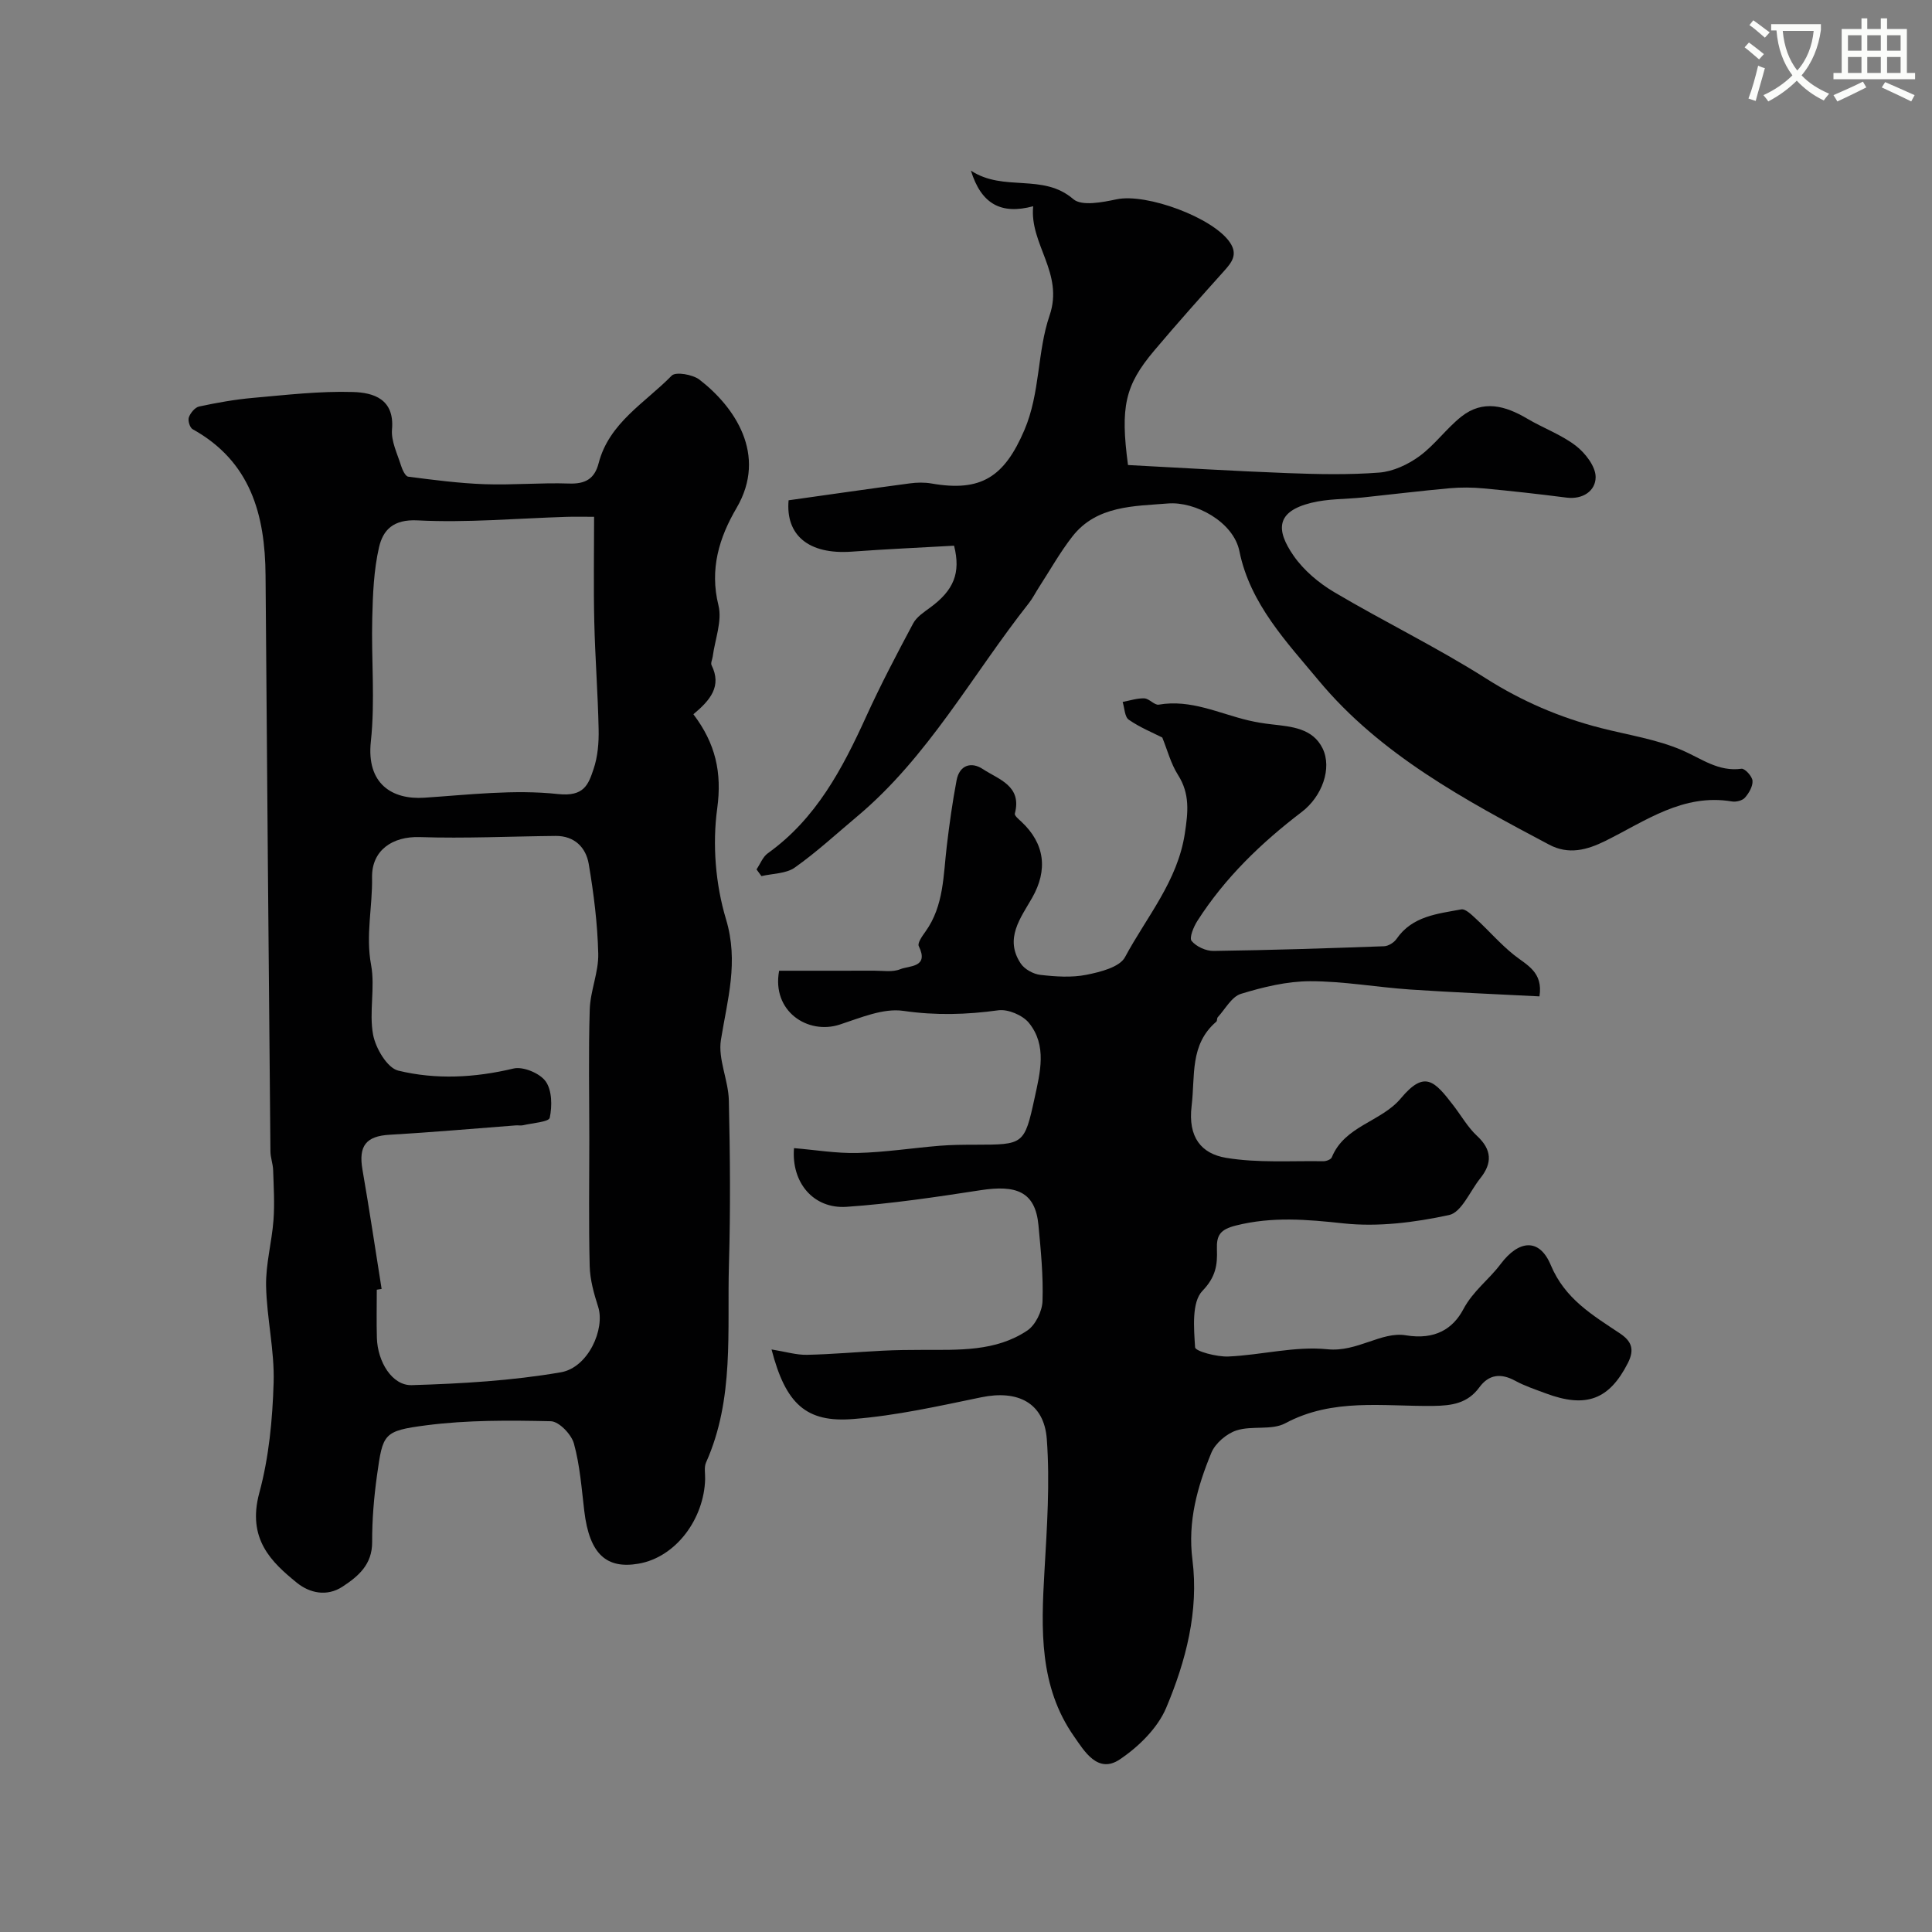 <svg enable-background="new 0 0 400 400" viewBox="0 0 400 400" xmlns="http://www.w3.org/2000/svg"><rect x="0" y="0" width="400" height="400" fill="#808080" stroke="none"/><path d="m362.1 8.8c1.1.8 2.1 1.6 3.1 2.4l-1 1.1c-1.3-1.1-2.3-2-3-2.5zm1.9 4.8c.5.2.9.4 1.4.5-.6 2.3-1.3 4.5-1.9 6.8l-1.5-.5c.8-2.1 1.4-4.3 2-6.8zm-1-9.4c1.3.9 2.4 1.8 3.4 2.5l-1 1.1c-1.4-1.2-2.4-2.1-3.2-2.6zm3.7 2.2v-1.4h10.3v1.2c-.5 3.6-1.8 6.8-4 9.4 1.5 1.6 3.4 2.8 5.7 3.8-.3.4-.7.8-1.1 1.4-2.3-1.1-4.1-2.5-5.6-4.1-1.6 1.6-3.6 3.1-5.9 4.3-.3-.5-.7-.9-1-1.3 2.4-1.1 4.4-2.5 6-4.1-1.9-2.5-3-5.6-3.3-9.3h-1.1zm8.8 0h-6.4c.3 3.3 1.3 6 3 8.2 2-2.2 3.1-5.1 3.4-8.2z" fill="#fbfcfa"/><path d="m385.3 3.8h1.3v2.2h2.8v-2.2h1.3v2.2h4.1v9.1h1.7v1.3h-16.9v-1.3h1.7v-9.1h4.1v-2.2zm.4 13.1.7 1.2c-1.8.9-3.8 1.9-6 2.9-.2-.4-.5-.8-.8-1.3 2.3-1 4.3-1.9 6.1-2.8zm-3.1-6.4h2.8v-3.2h-2.8zm0 4.6h2.8v-3.3h-2.8zm4-4.6h2.8v-3.2h-2.8zm0 4.6h2.8v-3.3h-2.8zm3.7 1.9c2.1.9 4.1 1.8 6.1 2.7l-.7 1.3c-2.2-1.1-4.2-2-6.1-2.9zm3.2-9.7h-2.8v3.2h2.8zm-2.8 7.8h2.8v-3.3h-2.8z" fill="#fbfcfa"/><g fill="#010102"><path d="m143.56 147.88c4.58 6.05 5.95 12.03 4.93 19.52-1.02 7.46-.35 15.69 1.82 22.91 2.67 8.85.29 16.64-1.05 24.98-.64 3.98 1.54 8.33 1.64 12.53.26 11.32.35 22.66.02 33.98-.4 13.77 1.16 27.81-4.74 40.99-.44.98-.16 2.3-.19 3.46-.22 8.16-6 16.17-13.83 17.5-6.48 1.1-10.11-1.83-11.19-10.9-.56-4.69-.9-9.47-2.15-13.99-.53-1.91-3.09-4.57-4.79-4.61-8.58-.19-17.26-.26-25.75.84-8.96 1.16-9.01 1.74-10.22 10.32-.64 4.58-1.03 9.23-1.01 13.85.02 4.66-2.85 7.09-6.15 9.25-3.26 2.13-6.84 1.3-9.48-.85-5.14-4.19-10.33-8.99-7.73-18.59 1.99-7.34 2.73-15.16 2.96-22.79.21-6.65-1.42-13.35-1.56-20.03-.09-4.53 1.19-9.06 1.53-13.62.26-3.44.04-6.91-.07-10.37-.04-1.3-.55-2.58-.56-3.88-.36-39.74-.72-79.49-1.01-119.23-.09-12.6-3.1-23.63-15.1-30.29-.58-.32-1.02-1.79-.78-2.46.33-.91 1.27-2.06 2.14-2.24 3.66-.78 7.37-1.45 11.1-1.78 6.9-.61 13.84-1.43 20.74-1.22 4.22.12 8.63 1.44 8.08 7.74-.21 2.43 1.1 5.03 1.87 7.5.27.86.89 2.21 1.49 2.29 5.26.68 10.54 1.37 15.84 1.56 5.81.2 11.64-.34 17.44-.14 3.37.12 5.3-.95 6.14-4.21 2.17-8.38 9.63-12.5 15.13-18.13.83-.85 4.34-.24 5.74.83 7.18 5.53 14.18 15.49 7.68 26.58-3.58 6.1-5.61 12.64-3.74 20.16.8 3.23-.72 7.04-1.19 10.59-.08.6-.46 1.34-.24 1.79 2.14 4.32-.19 7.18-3.76 10.16zm-64.55 118.98c-.33.05-.67.11-1 .16 0 3.33-.08 6.67.02 10 .15 4.93 3.16 9.88 7.22 9.76 10.32-.31 20.71-.91 30.86-2.66 5.7-.98 9.2-8.99 7.73-13.56-.87-2.72-1.68-5.59-1.75-8.41-.22-8.69-.08-17.4-.08-26.1 0-9.02-.19-18.05.09-27.06.12-3.87 1.86-7.72 1.76-11.55-.15-6.21-.93-12.44-1.97-18.57-.58-3.41-2.95-5.83-6.85-5.8-9.38.09-18.76.55-28.12.24-5.72-.19-9.99 2.78-9.89 8.36.11 6.03-1.35 11.95-.2 18.11.87 4.67-.45 9.75.41 14.42.52 2.81 2.93 6.91 5.21 7.46 7.82 1.9 15.86 1.48 23.85-.43 1.99-.48 5.46.96 6.67 2.65 1.33 1.85 1.36 5.12.85 7.54-.18.87-3.58 1.09-5.53 1.55-.47.11-1-.01-1.5.03-8.72.66-17.42 1.44-26.15 1.94-4.83.28-6.45 2.28-5.6 7.2 1.43 8.23 2.66 16.48 3.97 24.72zm43.99-159.86c-2.17 0-3.98-.05-5.79.01-10.26.32-20.54 1.25-30.75.73-5.03-.26-7.15 1.98-7.98 5.54-1.1 4.76-1.29 9.78-1.41 14.69-.22 8.52.62 17.12-.29 25.55-.95 8.79 4.44 12.07 11.03 11.64 9.24-.61 18.61-1.75 27.73-.76 5.38.58 6.27-1.96 7.35-5.17.87-2.57 1.11-5.47 1.05-8.21-.15-7.43-.73-14.86-.9-22.29-.17-7.1-.04-14.21-.04-21.73z"/><path d="m159.74 279.39c2.97.48 5.17 1.16 7.35 1.11 5.21-.11 10.42-.59 15.63-.85 2.75-.14 5.51-.17 8.27-.17 7.49-.02 15.14.38 21.69-4 1.7-1.14 3.08-3.97 3.16-6.08.18-5.23-.35-10.51-.84-15.75-.66-7.01-4.67-8.36-11.99-7.23-9.21 1.42-18.46 2.8-27.75 3.44-6.8.46-11.45-4.97-10.87-12.15 4.38.36 8.78 1.11 13.16 1 5.66-.14 11.3-1.02 16.96-1.49 2.48-.2 4.98-.22 7.47-.22 9.92-.02 10.12.03 12.23-9.7 1.12-5.19 2.63-10.84-1.19-15.53-1.3-1.59-4.32-2.87-6.32-2.6-6.6.91-12.97 1.09-19.66.12-4.18-.61-8.89 1.44-13.19 2.84-6.61 2.15-14.11-2.76-12.54-11.15 6.45 0 13.04.01 19.63-.01 1.83-.01 3.84.35 5.43-.3 1.88-.77 6.04-.31 3.85-4.79-.31-.64.74-2.1 1.39-3.01 3.84-5.36 3.68-11.67 4.42-17.78.54-4.53 1.17-9.06 2.02-13.54.6-3.16 3.04-3.91 5.44-2.32 3.25 2.15 8.15 3.44 6.62 9.22-.11.41.81 1.17 1.34 1.66 4.89 4.56 5.53 10.01 2.24 15.78-2.39 4.18-5.78 8.46-2.36 13.59.8 1.2 2.62 2.2 4.08 2.36 3.15.36 6.46.59 9.52-.02 2.86-.57 6.87-1.57 7.99-3.65 4.46-8.33 10.89-15.71 12.39-25.62.67-4.41 1.08-8.2-1.43-12.13-1.47-2.31-2.18-5.11-3.24-7.72-1.93-.99-4.62-2.08-6.94-3.69-.86-.6-.87-2.42-1.27-3.68 1.5-.28 3-.8 4.49-.74 1.02.04 2.1 1.45 2.99 1.3 6.63-1.15 12.46 1.82 18.59 3.27 1.58.37 3.19.63 4.8.81 4.11.47 8.49.79 10.54 5 1.97 4.06-.08 9.9-4.33 13.14-8.4 6.4-15.9 13.63-21.61 22.56-.78 1.22-1.72 3.5-1.19 4.14.97 1.18 2.98 2.1 4.55 2.07 11.77-.16 23.53-.54 35.29-.97.9-.03 2.07-.76 2.59-1.52 3.26-4.74 8.48-5.19 13.39-6.11.88-.17 2.18 1.14 3.09 1.98 2.65 2.44 5.02 5.2 7.82 7.44 2.67 2.13 6.08 3.53 5.29 8.59-8.96-.47-17.87-.82-26.76-1.42-6.92-.47-13.82-1.73-20.73-1.72-4.79.01-9.7 1.2-14.33 2.62-1.91.59-3.23 3.14-4.79 4.84-.2.22-.09.75-.3.92-5.54 4.75-4.35 11.2-5.11 17.46-.78 6.46 2 9.88 7.16 10.73 6.56 1.09 13.39.59 20.11.7.6.01 1.57-.36 1.75-.8 2.67-6.56 10.23-7.35 14.29-12.21 4.95-5.92 6.98-3.64 10.97 1.57 1.59 2.08 2.92 4.43 4.8 6.18 3.11 2.88 3.2 5.66.68 8.8-2.12 2.65-3.87 7.04-6.45 7.6-7.11 1.53-14.67 2.5-21.84 1.73-7.58-.82-14.78-1.45-22.3.44-3.26.82-4.03 2-3.93 4.92.12 3.19-.21 5.72-3 8.61-2.25 2.33-1.77 7.72-1.52 11.69.05.82 4.51 2 6.88 1.9 6.87-.3 13.81-2.19 20.53-1.5 6.13.63 11.19-3.73 16.21-2.89 6.09 1.01 9.78-1.37 11.91-5.38 2.04-3.84 5.31-6.14 7.72-9.36 3.74-4.99 8.02-5.47 10.38.18 2.94 7.03 8.63 10.36 14.29 14.14 2.39 1.59 3.16 3.27 1.67 6.19-3.83 7.5-8.59 9.4-17.02 6.24-2.13-.8-4.33-1.52-6.32-2.61-2.95-1.6-5.44-1.31-7.4 1.38-2.43 3.31-5.65 3.79-9.55 3.84-10.29.13-20.77-1.69-30.62 3.59-2.81 1.51-6.89.45-10.1 1.48-2.07.67-4.41 2.67-5.22 4.65-2.89 7.02-4.92 14.2-3.91 22.13 1.35 10.65-1.36 20.98-5.43 30.65-1.78 4.22-5.73 8.09-9.63 10.7-4.56 3.05-7.36-1.79-9.44-4.76-7.26-10.33-6.83-22.21-6.14-34.14.52-9.13 1.16-18.34.49-27.42-.56-7.57-6.04-10.22-13.55-8.67-8.77 1.81-17.59 3.8-26.49 4.5-9.79.8-14.02-3.11-16.95-14.4z"/><path d="m156.63 180c.77-1.13 1.3-2.6 2.34-3.34 9.99-7.15 15.44-17.49 20.36-28.3 2.98-6.55 6.34-12.94 9.73-19.29.71-1.33 2.2-2.31 3.48-3.25 4.92-3.59 6.42-7.18 4.99-12.84-7.01.4-14.09.71-21.16 1.23-9.05.66-13.74-3.49-13.1-10.63 8.54-1.2 16.81-2.4 25.09-3.5 1.47-.2 3.03-.23 4.49.02 10.31 1.81 15.1-1.39 19.24-11.06 3.3-7.72 2.63-16.17 5.21-23.71 3.02-8.82-4.19-14.77-3.39-22.63-6.62 1.78-10.75-.44-12.89-7.37 6.83 4.49 14.87.43 21.2 5.9 1.74 1.5 6.03.65 8.98.03 6.15-1.29 19.98 3.77 23.46 8.96 1.66 2.48.37 4.11-1.24 5.9-4.88 5.44-9.76 10.9-14.47 16.49-6.05 7.18-7.02 11.62-5.41 23.67 10.89.57 21.93 1.25 32.98 1.67 6.35.24 12.75.38 19.07-.11 2.85-.23 5.91-1.66 8.27-3.38 3.19-2.33 5.58-5.73 8.69-8.2 4.5-3.56 9.12-2.26 13.65.42 3.31 1.96 7.05 3.3 10.06 5.61 1.96 1.51 4.1 4.28 4.1 6.48 0 2.83-2.62 4.7-6.07 4.25-5.69-.73-11.39-1.37-17.1-1.9-2.31-.22-4.68-.24-6.99-.04-6.01.54-12.01 1.28-18.01 1.91-3.58.37-7.28.26-10.73 1.12-7.24 1.8-7.37 5.57-3.62 10.97 2.1 3.02 5.23 5.65 8.43 7.54 10.36 6.13 21.23 11.4 31.38 17.84 7.47 4.74 15.29 8.09 23.75 10.26 5.66 1.45 11.57 2.33 16.87 4.61 4.03 1.74 7.48 4.49 12.29 3.83.69-.09 2.21 1.56 2.28 2.49.08 1.15-.74 2.56-1.57 3.5-.53.61-1.85.93-2.71.78-10.1-1.69-17.87 4.05-26.14 8.15-3.84 1.91-7.65 2.94-11.68.8-17.43-9.23-35.03-18.7-47.73-34-6.53-7.86-14.2-15.84-16.4-26.75-1.23-6.11-9.19-10.35-14.8-9.89-6.94.57-14.73.38-19.76 6.8-2.58 3.3-4.65 7.01-6.94 10.54-.71 1.09-1.29 2.28-2.09 3.29-11.73 14.85-20.82 31.83-35.61 44.21-4.25 3.56-8.34 7.35-12.86 10.54-1.81 1.28-4.57 1.22-6.9 1.77-.35-.45-.68-.92-1.02-1.39z"/></g></svg>